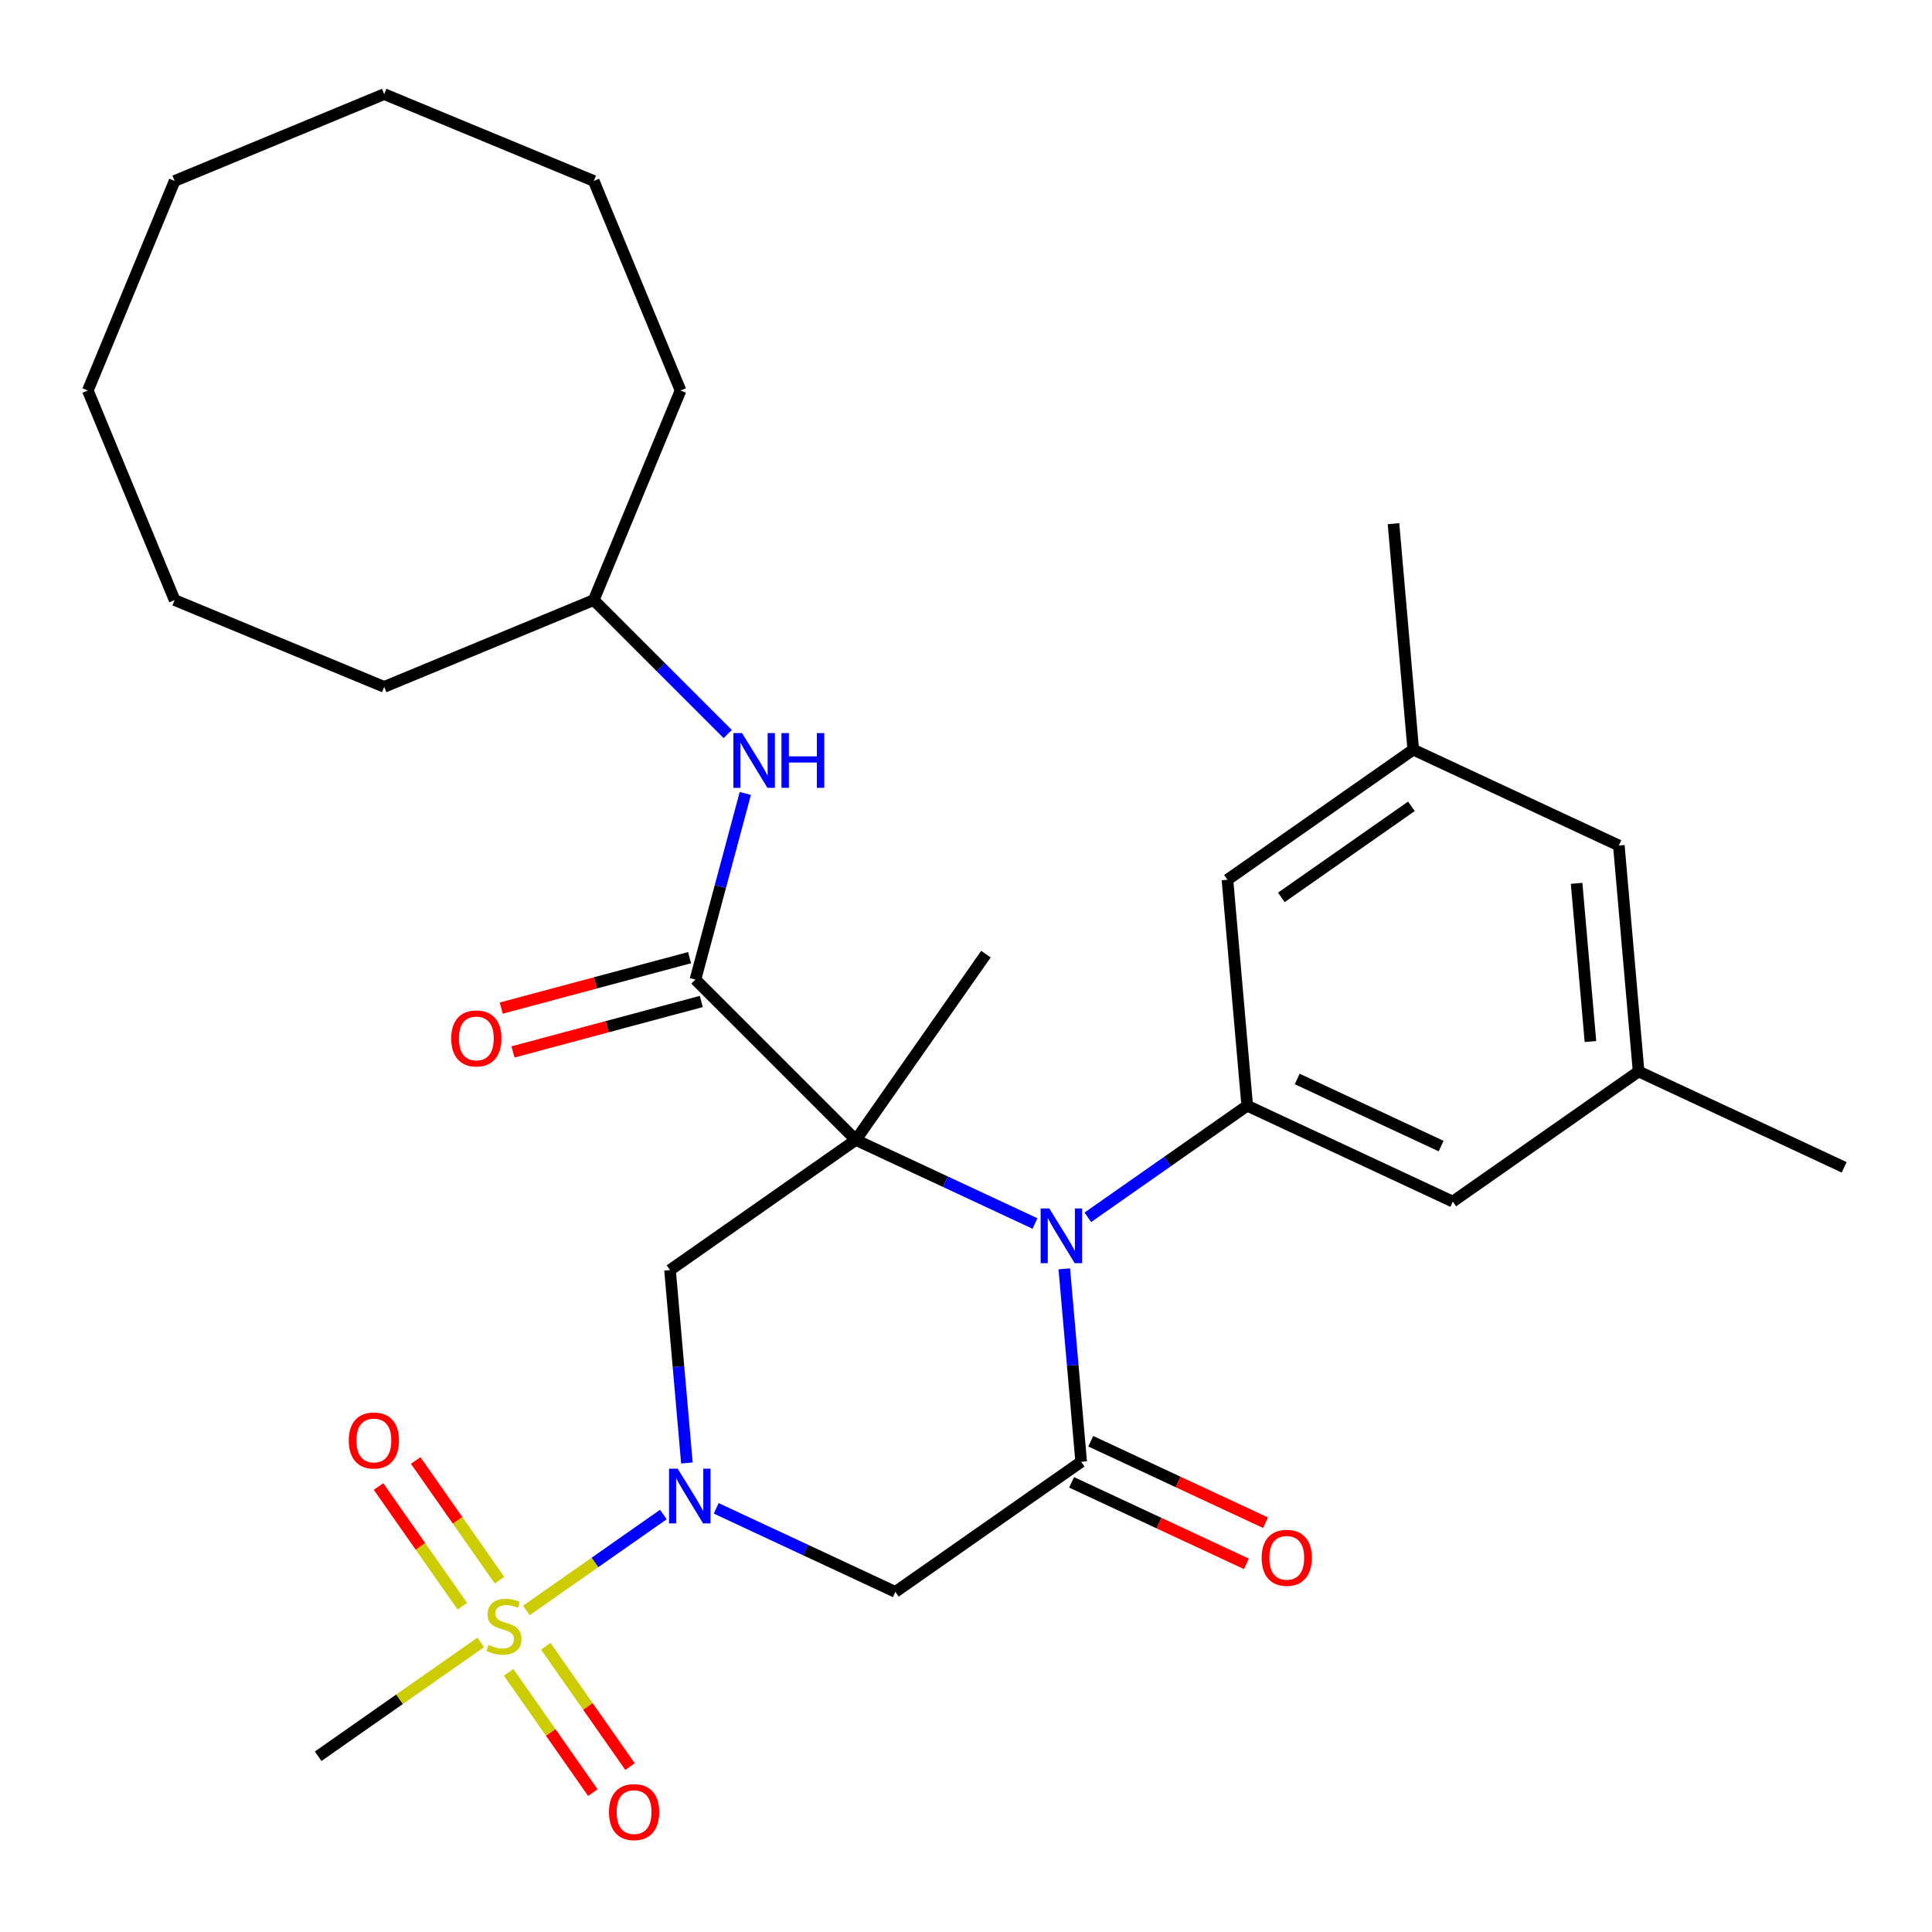 <?xml version='1.0' encoding='iso-8859-1'?>
<svg version='1.1' baseProfile='full'
              xmlns='http://www.w3.org/2000/svg'
                      xmlns:rdkit='http://www.rdkit.org/xml'
                      xmlns:xlink='http://www.w3.org/1999/xlink'
                  xml:space='preserve'
width='1000px' height='1000px' viewBox='0 0 1000 1000'>
<!-- END OF HEADER -->
<rect style='opacity:1.0;fill:#FFFFFF;stroke:none' width='1000' height='1000' x='0' y='0'> </rect>
<path class='bond-0' d='M 442.976,590.039 L 489.342,611.66' style='fill:none;fill-rule:evenodd;stroke:#000000;stroke-width:6px;stroke-linecap:butt;stroke-linejoin:miter;stroke-opacity:1' />
<path class='bond-0' d='M 489.342,611.66 L 535.708,633.281' style='fill:none;fill-rule:evenodd;stroke:#0000FF;stroke-width:6px;stroke-linecap:butt;stroke-linejoin:miter;stroke-opacity:1' />
<path class='bond-4' d='M 442.976,590.039 L 346.802,657.381' style='fill:none;fill-rule:evenodd;stroke:#000000;stroke-width:6px;stroke-linecap:butt;stroke-linejoin:miter;stroke-opacity:1' />
<path class='bond-5' d='M 442.976,590.039 L 359.957,507.02' style='fill:none;fill-rule:evenodd;stroke:#000000;stroke-width:6px;stroke-linecap:butt;stroke-linejoin:miter;stroke-opacity:1' />
<path class='bond-17' d='M 442.976,590.039 L 510.318,493.865' style='fill:none;fill-rule:evenodd;stroke:#000000;stroke-width:6px;stroke-linecap:butt;stroke-linejoin:miter;stroke-opacity:1' />
<path class='bond-3' d='M 550.879,656.753 L 555.247,706.685' style='fill:none;fill-rule:evenodd;stroke:#0000FF;stroke-width:6px;stroke-linecap:butt;stroke-linejoin:miter;stroke-opacity:1' />
<path class='bond-3' d='M 555.247,706.685 L 559.616,756.618' style='fill:none;fill-rule:evenodd;stroke:#000000;stroke-width:6px;stroke-linecap:butt;stroke-linejoin:miter;stroke-opacity:1' />
<path class='bond-7' d='M 563.058,630.082 L 604.308,601.199' style='fill:none;fill-rule:evenodd;stroke:#0000FF;stroke-width:6px;stroke-linecap:butt;stroke-linejoin:miter;stroke-opacity:1' />
<path class='bond-7' d='M 604.308,601.199 L 645.557,572.316' style='fill:none;fill-rule:evenodd;stroke:#000000;stroke-width:6px;stroke-linecap:butt;stroke-linejoin:miter;stroke-opacity:1' />
<path class='bond-1' d='M 355.539,757.246 L 351.17,707.314' style='fill:none;fill-rule:evenodd;stroke:#0000FF;stroke-width:6px;stroke-linecap:butt;stroke-linejoin:miter;stroke-opacity:1' />
<path class='bond-1' d='M 351.17,707.314 L 346.802,657.381' style='fill:none;fill-rule:evenodd;stroke:#000000;stroke-width:6px;stroke-linecap:butt;stroke-linejoin:miter;stroke-opacity:1' />
<path class='bond-2' d='M 343.359,783.917 L 307.909,808.74' style='fill:none;fill-rule:evenodd;stroke:#0000FF;stroke-width:6px;stroke-linecap:butt;stroke-linejoin:miter;stroke-opacity:1' />
<path class='bond-2' d='M 307.909,808.74 L 272.458,833.563' style='fill:none;fill-rule:evenodd;stroke:#CCCC00;stroke-width:6px;stroke-linecap:butt;stroke-linejoin:miter;stroke-opacity:1' />
<path class='bond-6' d='M 370.71,780.718 L 417.075,802.339' style='fill:none;fill-rule:evenodd;stroke:#0000FF;stroke-width:6px;stroke-linecap:butt;stroke-linejoin:miter;stroke-opacity:1' />
<path class='bond-6' d='M 417.075,802.339 L 463.441,823.96' style='fill:none;fill-rule:evenodd;stroke:#000000;stroke-width:6px;stroke-linecap:butt;stroke-linejoin:miter;stroke-opacity:1' />
<path class='bond-9' d='M 263.258,865.577 L 285.063,896.719' style='fill:none;fill-rule:evenodd;stroke:#CCCC00;stroke-width:6px;stroke-linecap:butt;stroke-linejoin:miter;stroke-opacity:1' />
<path class='bond-9' d='M 285.063,896.719 L 306.869,927.86' style='fill:none;fill-rule:evenodd;stroke:#FF0000;stroke-width:6px;stroke-linecap:butt;stroke-linejoin:miter;stroke-opacity:1' />
<path class='bond-9' d='M 282.493,852.109 L 304.298,883.25' style='fill:none;fill-rule:evenodd;stroke:#CCCC00;stroke-width:6px;stroke-linecap:butt;stroke-linejoin:miter;stroke-opacity:1' />
<path class='bond-9' d='M 304.298,883.25 L 326.104,914.392' style='fill:none;fill-rule:evenodd;stroke:#FF0000;stroke-width:6px;stroke-linecap:butt;stroke-linejoin:miter;stroke-opacity:1' />
<path class='bond-10' d='M 258.535,817.894 L 236.848,786.922' style='fill:none;fill-rule:evenodd;stroke:#CCCC00;stroke-width:6px;stroke-linecap:butt;stroke-linejoin:miter;stroke-opacity:1' />
<path class='bond-10' d='M 236.848,786.922 L 215.161,755.95' style='fill:none;fill-rule:evenodd;stroke:#FF0000;stroke-width:6px;stroke-linecap:butt;stroke-linejoin:miter;stroke-opacity:1' />
<path class='bond-10' d='M 239.3,831.362 L 217.613,800.39' style='fill:none;fill-rule:evenodd;stroke:#CCCC00;stroke-width:6px;stroke-linecap:butt;stroke-linejoin:miter;stroke-opacity:1' />
<path class='bond-10' d='M 217.613,800.39 L 195.927,769.418' style='fill:none;fill-rule:evenodd;stroke:#FF0000;stroke-width:6px;stroke-linecap:butt;stroke-linejoin:miter;stroke-opacity:1' />
<path class='bond-18' d='M 248.845,850.097 L 206.765,879.561' style='fill:none;fill-rule:evenodd;stroke:#CCCC00;stroke-width:6px;stroke-linecap:butt;stroke-linejoin:miter;stroke-opacity:1' />
<path class='bond-18' d='M 206.765,879.561 L 164.686,909.025' style='fill:none;fill-rule:evenodd;stroke:#000000;stroke-width:6px;stroke-linecap:butt;stroke-linejoin:miter;stroke-opacity:1' />
<path class='bond-11' d='M 554.654,767.259 L 599.89,788.352' style='fill:none;fill-rule:evenodd;stroke:#000000;stroke-width:6px;stroke-linecap:butt;stroke-linejoin:miter;stroke-opacity:1' />
<path class='bond-11' d='M 599.89,788.352 L 645.126,809.446' style='fill:none;fill-rule:evenodd;stroke:#FF0000;stroke-width:6px;stroke-linecap:butt;stroke-linejoin:miter;stroke-opacity:1' />
<path class='bond-11' d='M 564.577,745.977 L 609.813,767.071' style='fill:none;fill-rule:evenodd;stroke:#000000;stroke-width:6px;stroke-linecap:butt;stroke-linejoin:miter;stroke-opacity:1' />
<path class='bond-11' d='M 609.813,767.071 L 655.049,788.165' style='fill:none;fill-rule:evenodd;stroke:#FF0000;stroke-width:6px;stroke-linecap:butt;stroke-linejoin:miter;stroke-opacity:1' />
<path class='bond-30' d='M 559.616,756.618 L 463.441,823.96' style='fill:none;fill-rule:evenodd;stroke:#000000;stroke-width:6px;stroke-linecap:butt;stroke-linejoin:miter;stroke-opacity:1' />
<path class='bond-8' d='M 359.957,507.02 L 372.86,458.864' style='fill:none;fill-rule:evenodd;stroke:#000000;stroke-width:6px;stroke-linecap:butt;stroke-linejoin:miter;stroke-opacity:1' />
<path class='bond-8' d='M 372.86,458.864 L 385.763,410.708' style='fill:none;fill-rule:evenodd;stroke:#0000FF;stroke-width:6px;stroke-linecap:butt;stroke-linejoin:miter;stroke-opacity:1' />
<path class='bond-14' d='M 356.918,495.679 L 308.182,508.738' style='fill:none;fill-rule:evenodd;stroke:#000000;stroke-width:6px;stroke-linecap:butt;stroke-linejoin:miter;stroke-opacity:1' />
<path class='bond-14' d='M 308.182,508.738 L 259.446,521.797' style='fill:none;fill-rule:evenodd;stroke:#FF0000;stroke-width:6px;stroke-linecap:butt;stroke-linejoin:miter;stroke-opacity:1' />
<path class='bond-14' d='M 362.995,518.36 L 314.26,531.419' style='fill:none;fill-rule:evenodd;stroke:#000000;stroke-width:6px;stroke-linecap:butt;stroke-linejoin:miter;stroke-opacity:1' />
<path class='bond-14' d='M 314.26,531.419 L 265.524,544.478' style='fill:none;fill-rule:evenodd;stroke:#FF0000;stroke-width:6px;stroke-linecap:butt;stroke-linejoin:miter;stroke-opacity:1' />
<path class='bond-12' d='M 645.557,572.316 L 751.964,621.934' style='fill:none;fill-rule:evenodd;stroke:#000000;stroke-width:6px;stroke-linecap:butt;stroke-linejoin:miter;stroke-opacity:1' />
<path class='bond-12' d='M 671.442,558.477 L 745.927,593.21' style='fill:none;fill-rule:evenodd;stroke:#000000;stroke-width:6px;stroke-linecap:butt;stroke-linejoin:miter;stroke-opacity:1' />
<path class='bond-13' d='M 645.557,572.316 L 635.324,455.355' style='fill:none;fill-rule:evenodd;stroke:#000000;stroke-width:6px;stroke-linecap:butt;stroke-linejoin:miter;stroke-opacity:1' />
<path class='bond-20' d='M 376.669,379.938 L 341.996,345.266' style='fill:none;fill-rule:evenodd;stroke:#0000FF;stroke-width:6px;stroke-linecap:butt;stroke-linejoin:miter;stroke-opacity:1' />
<path class='bond-20' d='M 341.996,345.266 L 307.324,310.594' style='fill:none;fill-rule:evenodd;stroke:#000000;stroke-width:6px;stroke-linecap:butt;stroke-linejoin:miter;stroke-opacity:1' />
<path class='bond-16' d='M 751.964,621.934 L 848.138,554.592' style='fill:none;fill-rule:evenodd;stroke:#000000;stroke-width:6px;stroke-linecap:butt;stroke-linejoin:miter;stroke-opacity:1' />
<path class='bond-15' d='M 635.324,455.355 L 731.499,388.013' style='fill:none;fill-rule:evenodd;stroke:#000000;stroke-width:6px;stroke-linecap:butt;stroke-linejoin:miter;stroke-opacity:1' />
<path class='bond-15' d='M 663.219,464.489 L 730.541,417.349' style='fill:none;fill-rule:evenodd;stroke:#000000;stroke-width:6px;stroke-linecap:butt;stroke-linejoin:miter;stroke-opacity:1' />
<path class='bond-19' d='M 731.499,388.013 L 837.906,437.632' style='fill:none;fill-rule:evenodd;stroke:#000000;stroke-width:6px;stroke-linecap:butt;stroke-linejoin:miter;stroke-opacity:1' />
<path class='bond-21' d='M 731.499,388.013 L 721.266,271.053' style='fill:none;fill-rule:evenodd;stroke:#000000;stroke-width:6px;stroke-linecap:butt;stroke-linejoin:miter;stroke-opacity:1' />
<path class='bond-22' d='M 848.138,554.592 L 954.545,604.21' style='fill:none;fill-rule:evenodd;stroke:#000000;stroke-width:6px;stroke-linecap:butt;stroke-linejoin:miter;stroke-opacity:1' />
<path class='bond-31' d='M 848.138,554.592 L 837.906,437.632' style='fill:none;fill-rule:evenodd;stroke:#000000;stroke-width:6px;stroke-linecap:butt;stroke-linejoin:miter;stroke-opacity:1' />
<path class='bond-31' d='M 823.211,539.095 L 816.049,457.222' style='fill:none;fill-rule:evenodd;stroke:#000000;stroke-width:6px;stroke-linecap:butt;stroke-linejoin:miter;stroke-opacity:1' />
<path class='bond-23' d='M 307.324,310.594 L 352.254,202.124' style='fill:none;fill-rule:evenodd;stroke:#000000;stroke-width:6px;stroke-linecap:butt;stroke-linejoin:miter;stroke-opacity:1' />
<path class='bond-24' d='M 307.324,310.594 L 198.854,355.524' style='fill:none;fill-rule:evenodd;stroke:#000000;stroke-width:6px;stroke-linecap:butt;stroke-linejoin:miter;stroke-opacity:1' />
<path class='bond-25' d='M 352.254,202.124 L 307.324,93.654' style='fill:none;fill-rule:evenodd;stroke:#000000;stroke-width:6px;stroke-linecap:butt;stroke-linejoin:miter;stroke-opacity:1' />
<path class='bond-26' d='M 198.854,355.524 L 90.384,310.594' style='fill:none;fill-rule:evenodd;stroke:#000000;stroke-width:6px;stroke-linecap:butt;stroke-linejoin:miter;stroke-opacity:1' />
<path class='bond-29' d='M 307.324,93.654 L 198.854,48.724' style='fill:none;fill-rule:evenodd;stroke:#000000;stroke-width:6px;stroke-linecap:butt;stroke-linejoin:miter;stroke-opacity:1' />
<path class='bond-28' d='M 90.384,310.594 L 45.455,202.124' style='fill:none;fill-rule:evenodd;stroke:#000000;stroke-width:6px;stroke-linecap:butt;stroke-linejoin:miter;stroke-opacity:1' />
<path class='bond-27' d='M 90.384,93.654 L 45.455,202.124' style='fill:none;fill-rule:evenodd;stroke:#000000;stroke-width:6px;stroke-linecap:butt;stroke-linejoin:miter;stroke-opacity:1' />
<path class='bond-32' d='M 90.384,93.654 L 198.854,48.724' style='fill:none;fill-rule:evenodd;stroke:#000000;stroke-width:6px;stroke-linecap:butt;stroke-linejoin:miter;stroke-opacity:1' />
<path  class='atom-1' d='M 543.123 625.498
L 552.403 640.498
Q 553.323 641.978, 554.803 644.658
Q 556.283 647.338, 556.363 647.498
L 556.363 625.498
L 560.123 625.498
L 560.123 653.818
L 556.243 653.818
L 546.283 637.418
Q 545.123 635.498, 543.883 633.298
Q 542.683 631.098, 542.323 630.418
L 542.323 653.818
L 538.643 653.818
L 538.643 625.498
L 543.123 625.498
' fill='#0000FF'/>
<path  class='atom-2' d='M 350.774 760.182
L 360.054 775.182
Q 360.974 776.662, 362.454 779.342
Q 363.934 782.022, 364.014 782.182
L 364.014 760.182
L 367.774 760.182
L 367.774 788.502
L 363.894 788.502
L 353.934 772.102
Q 352.774 770.182, 351.534 767.982
Q 350.334 765.782, 349.974 765.102
L 349.974 788.502
L 346.294 788.502
L 346.294 760.182
L 350.774 760.182
' fill='#0000FF'/>
<path  class='atom-3' d='M 252.86 851.403
Q 253.18 851.523, 254.5 852.083
Q 255.82 852.643, 257.26 853.003
Q 258.74 853.323, 260.18 853.323
Q 262.86 853.323, 264.42 852.043
Q 265.98 850.723, 265.98 848.443
Q 265.98 846.883, 265.18 845.923
Q 264.42 844.963, 263.22 844.443
Q 262.02 843.923, 260.02 843.323
Q 257.5 842.563, 255.98 841.843
Q 254.5 841.123, 253.42 839.603
Q 252.38 838.083, 252.38 835.523
Q 252.38 831.963, 254.78 829.763
Q 257.22 827.563, 262.02 827.563
Q 265.3 827.563, 269.02 829.123
L 268.1 832.203
Q 264.7 830.803, 262.14 830.803
Q 259.38 830.803, 257.86 831.963
Q 256.34 833.083, 256.38 835.043
Q 256.38 836.563, 257.14 837.483
Q 257.94 838.403, 259.06 838.923
Q 260.22 839.443, 262.14 840.043
Q 264.7 840.843, 266.22 841.643
Q 267.74 842.443, 268.82 844.083
Q 269.94 845.683, 269.94 848.443
Q 269.94 852.363, 267.3 854.483
Q 264.7 856.563, 260.34 856.563
Q 257.82 856.563, 255.9 856.003
Q 254.02 855.483, 251.78 854.563
L 252.86 851.403
' fill='#CCCC00'/>
<path  class='atom-9' d='M 384.084 379.453
L 393.364 394.453
Q 394.284 395.933, 395.764 398.613
Q 397.244 401.293, 397.324 401.453
L 397.324 379.453
L 401.084 379.453
L 401.084 407.773
L 397.204 407.773
L 387.244 391.373
Q 386.084 389.453, 384.844 387.253
Q 383.644 385.053, 383.284 384.373
L 383.284 407.773
L 379.604 407.773
L 379.604 379.453
L 384.084 379.453
' fill='#0000FF'/>
<path  class='atom-9' d='M 404.484 379.453
L 408.324 379.453
L 408.324 391.493
L 422.804 391.493
L 422.804 379.453
L 426.644 379.453
L 426.644 407.773
L 422.804 407.773
L 422.804 394.693
L 408.324 394.693
L 408.324 407.773
L 404.484 407.773
L 404.484 379.453
' fill='#0000FF'/>
<path  class='atom-10' d='M 315.202 937.938
Q 315.202 931.138, 318.562 927.338
Q 321.922 923.538, 328.202 923.538
Q 334.482 923.538, 337.842 927.338
Q 341.202 931.138, 341.202 937.938
Q 341.202 944.818, 337.802 948.738
Q 334.402 952.618, 328.202 952.618
Q 321.962 952.618, 318.562 948.738
Q 315.202 944.858, 315.202 937.938
M 328.202 949.418
Q 332.522 949.418, 334.842 946.538
Q 337.202 943.618, 337.202 937.938
Q 337.202 932.378, 334.842 929.578
Q 332.522 926.738, 328.202 926.738
Q 323.882 926.738, 321.522 929.538
Q 319.202 932.338, 319.202 937.938
Q 319.202 943.658, 321.522 946.538
Q 323.882 949.418, 328.202 949.418
' fill='#FF0000'/>
<path  class='atom-11' d='M 180.518 745.589
Q 180.518 738.789, 183.878 734.989
Q 187.238 731.189, 193.518 731.189
Q 199.798 731.189, 203.158 734.989
Q 206.518 738.789, 206.518 745.589
Q 206.518 752.469, 203.118 756.389
Q 199.718 760.269, 193.518 760.269
Q 187.278 760.269, 183.878 756.389
Q 180.518 752.509, 180.518 745.589
M 193.518 757.069
Q 197.838 757.069, 200.158 754.189
Q 202.518 751.269, 202.518 745.589
Q 202.518 740.029, 200.158 737.229
Q 197.838 734.389, 193.518 734.389
Q 189.198 734.389, 186.838 737.189
Q 184.518 739.989, 184.518 745.589
Q 184.518 751.309, 186.838 754.189
Q 189.198 757.069, 193.518 757.069
' fill='#FF0000'/>
<path  class='atom-12' d='M 653.023 806.316
Q 653.023 799.516, 656.383 795.716
Q 659.743 791.916, 666.023 791.916
Q 672.303 791.916, 675.663 795.716
Q 679.023 799.516, 679.023 806.316
Q 679.023 813.196, 675.623 817.116
Q 672.223 820.996, 666.023 820.996
Q 659.783 820.996, 656.383 817.116
Q 653.023 813.236, 653.023 806.316
M 666.023 817.796
Q 670.343 817.796, 672.663 814.916
Q 675.023 811.996, 675.023 806.316
Q 675.023 800.756, 672.663 797.956
Q 670.343 795.116, 666.023 795.116
Q 661.703 795.116, 659.343 797.916
Q 657.023 800.716, 657.023 806.316
Q 657.023 812.036, 659.343 814.916
Q 661.703 817.796, 666.023 817.796
' fill='#FF0000'/>
<path  class='atom-15' d='M 233.55 537.487
Q 233.55 530.687, 236.91 526.887
Q 240.27 523.087, 246.55 523.087
Q 252.83 523.087, 256.19 526.887
Q 259.55 530.687, 259.55 537.487
Q 259.55 544.367, 256.15 548.287
Q 252.75 552.167, 246.55 552.167
Q 240.31 552.167, 236.91 548.287
Q 233.55 544.407, 233.55 537.487
M 246.55 548.967
Q 250.87 548.967, 253.19 546.087
Q 255.55 543.167, 255.55 537.487
Q 255.55 531.927, 253.19 529.127
Q 250.87 526.287, 246.55 526.287
Q 242.23 526.287, 239.87 529.087
Q 237.55 531.887, 237.55 537.487
Q 237.55 543.207, 239.87 546.087
Q 242.23 548.967, 246.55 548.967
' fill='#FF0000'/>
</svg>
